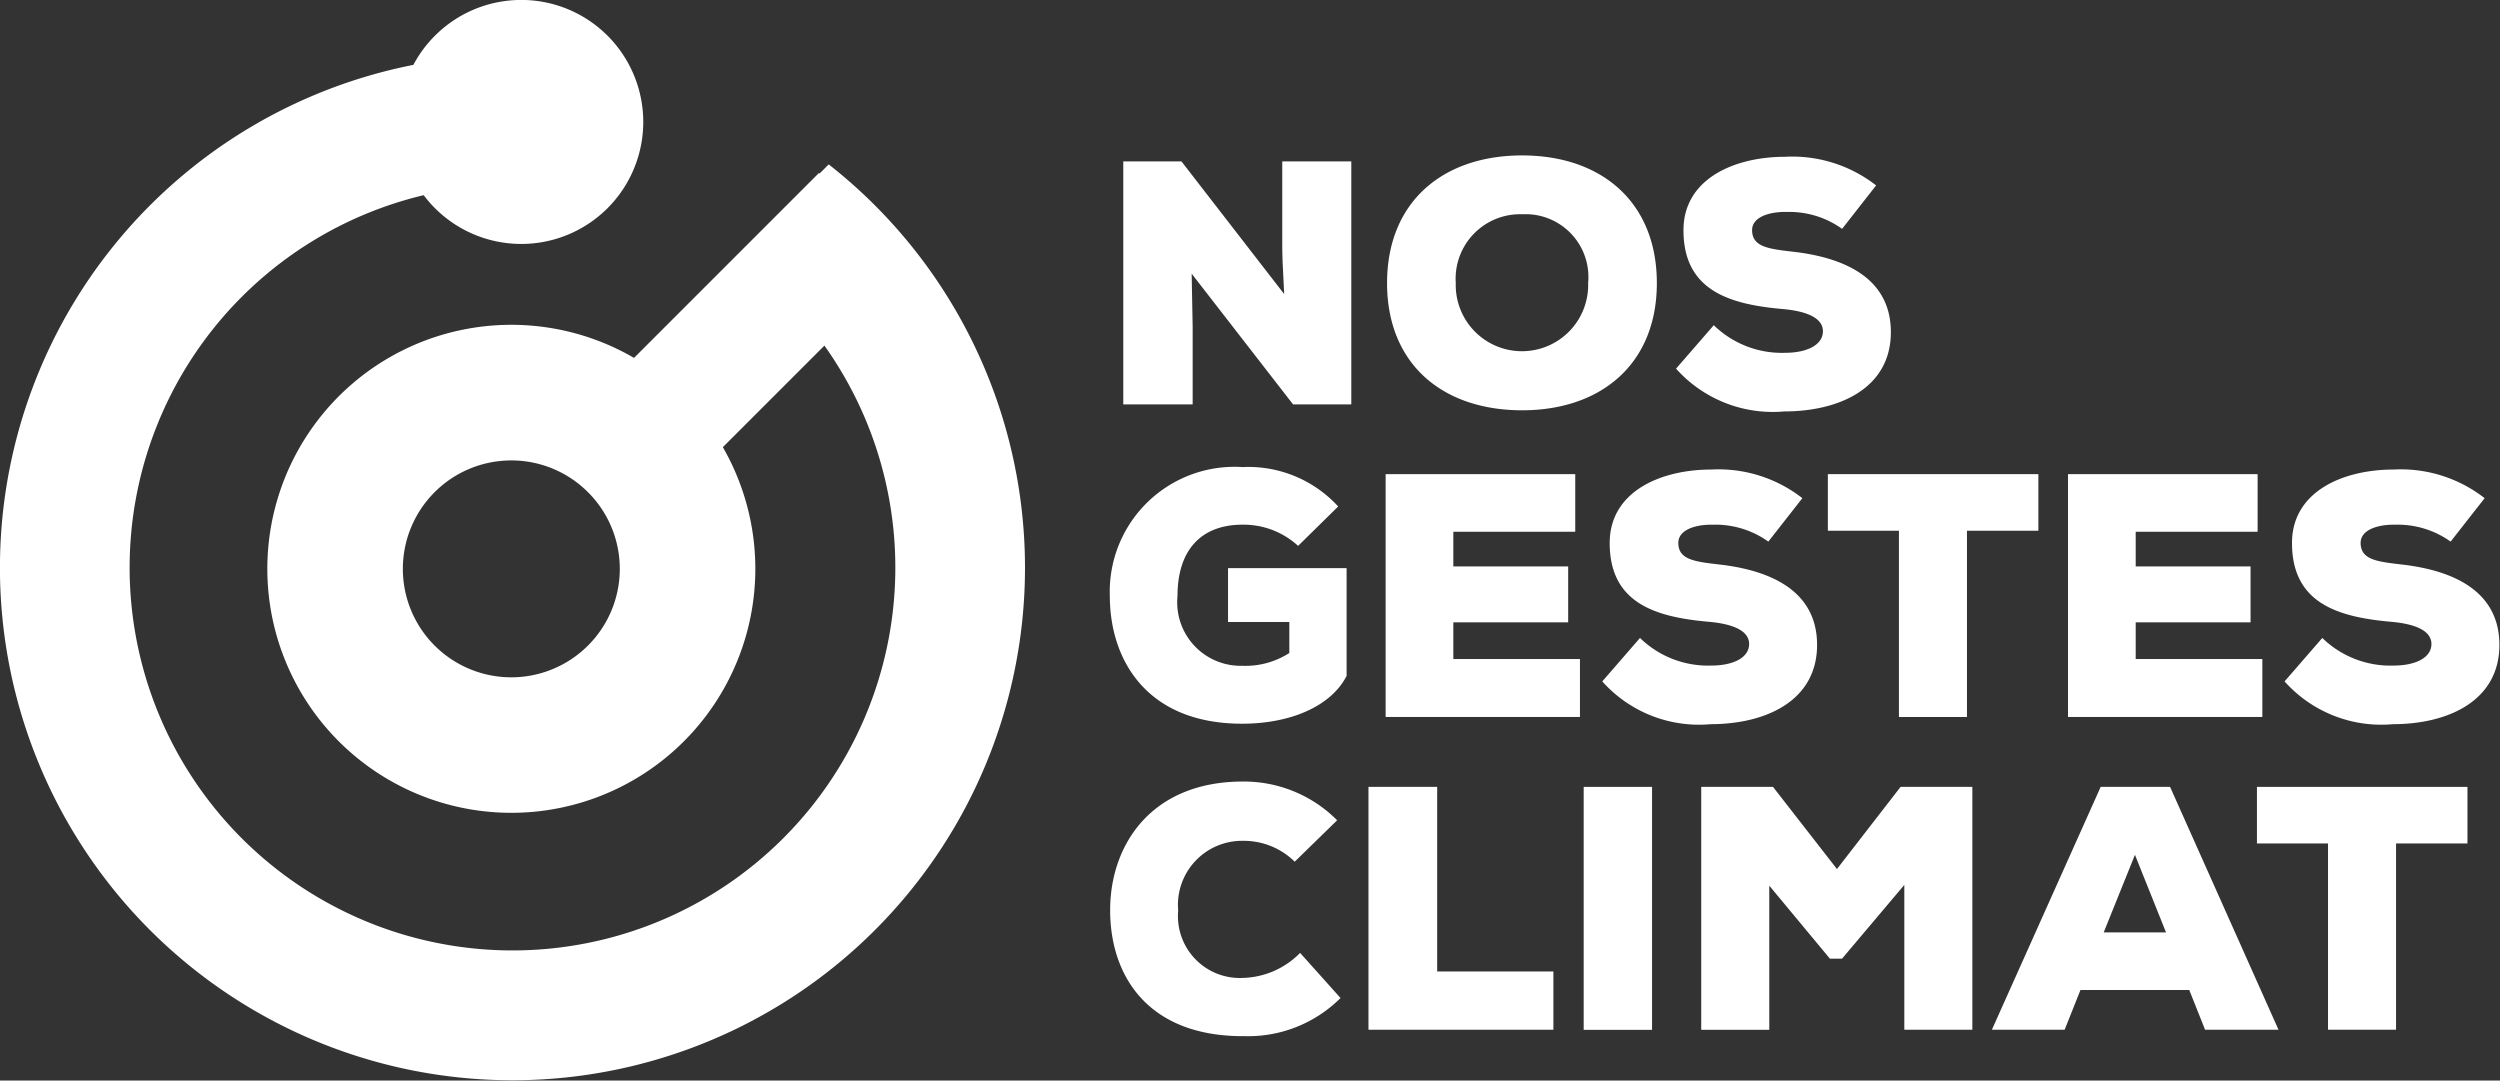 <?xml version="1.0" encoding="UTF-8" standalone="no"?>
<svg
   xmlns:dc="http://purl.org/dc/elements/1.1/"
   xmlns:cc="http://creativecommons.org/ns#"
   xmlns:rdf="http://www.w3.org/1999/02/22-rdf-syntax-ns#"
   xmlns:svg="http://www.w3.org/2000/svg"
   xmlns="http://www.w3.org/2000/svg"
   xmlns:sodipodi="http://sodipodi.sourceforge.net/DTD/sodipodi-0.dtd"
   xmlns:inkscape="http://www.inkscape.org/namespaces/inkscape"
   width="138.817"
   height="60"
   viewBox="0 0 138.817 60"
   version="1.1"
   id="svg25"
   sodipodi:docname="mesGestesClimat_h60.svg"
   inkscape:version="0.92.3 (2405546, 2018-03-11)">
  <rect x="0" y="0" width="138.817" height="60" fill="#333333" stroke="none"/>
  <sodipodi:namedview
     pagecolor="#ffffff"
     bordercolor="#666666"
     borderopacity="1"
     objecttolerance="10"
     gridtolerance="10"
     guidetolerance="10"
     inkscape:pageopacity="0"
     inkscape:pageshadow="2"
     inkscape:window-width="1920"
     inkscape:window-height="1009"
     id="namedview27"
     showgrid="false"
     inkscape:zoom="4.2909091"
     inkscape:cx="37.358957"
     inkscape:cy="70.893697"
     inkscape:window-x="-8"
     inkscape:window-y="-8"
     inkscape:window-maximized="1"
     inkscape:current-layer="svg25" />
  <defs
     id="defs5">
    <clipPath
       id="clip-Logo_CNOUS">
      <rect
         width="140"
         height="110"
         id="rect2"
         x="0"
         y="0" />
    </clipPath>
  </defs>
  <g
     transform="matrix(1.158,0,0,1.158,-11.66,-15.293)"
     clip-path="url(#clip-Logo_CNOUS)"
     id="g868">
    <g
       transform="translate(10.08,13.209)"
       id="g866">
      <path
         style="fill:#ffffff"
         inkscape:connector-curvature="0"
         d="M 39.726,7.88 39.288,8.318 39.26,8.29 30.391,17.159 a 11.7,11.7 0 1 0 4.259,4.28 l 4.87,-4.87 a 18.358,18.358 0 1 1 -19.215,-7.213 5.977,5.977 0 0 0 0.542,0.625 5.85,5.85 0 1 0 0,-8.273 5.79,5.79 0 0 0 -1.036,1.4 24.576,24.576 0 1 0 19.915,4.772 z m -11.54,23.069 a 5.2,5.2 0 1 1 0,-7.348 5.194,5.194 0 0 1 0,7.348 z"
         data-name="Tracé 659"
         id="path834" />
      <path
         style="fill:#ffffff"
         inkscape:connector-curvature="0"
         transform="translate(-179.559,-25.813)"
         d="M 241.033,37.539 V 33.55 h 3.311 V 45.2 h -2.794 l -4.861,-6.266 0.048,2.536 V 45.2 H 233.41 V 33.55 h 2.79 l 4.926,6.363 c -0.077,-1.373 -0.093,-1.922 -0.093,-2.374 z"
         data-name="Tracé 660"
         id="path836" />
      <path
         style="fill:#ffffff"
         inkscape:connector-curvature="0"
         transform="translate(-221.724,-24.844)"
         d="m 294.7,44.515 c -3.811,0 -6.476,-2.213 -6.476,-6.1 0,-3.887 2.665,-6.121 6.476,-6.121 3.811,0 6.46,2.245 6.46,6.121 0,3.876 -2.669,6.1 -6.46,6.1 z m 0,-9.4 a 3.091,3.091 0 0 0 -3.182,3.295 3.175,3.175 0 1 0 6.347,0 3.012,3.012 0 0 0 -3.165,-3.294 z"
         data-name="Tracé 661"
         id="path838" />
      <path
         style="fill:#ffffff"
         inkscape:connector-curvature="0"
         transform="translate(-267.927,-25.06)"
         d="m 353.513,35.219 c -0.791,0 -1.583,0.258 -1.583,0.872 0,0.807 0.791,0.9 1.938,1.034 2.309,0.258 4.716,1.163 4.716,3.86 0,2.697 -2.487,3.8 -5.1,3.8 a 6.213,6.213 0 0 1 -5.2,-2.051 l 1.809,-2.083 a 4.675,4.675 0 0 0 3.408,1.324 c 1.082,0 1.825,-0.388 1.825,-1.034 0,-0.581 -0.646,-0.953 -1.938,-1.066 -2.552,-0.226 -4.748,-0.888 -4.748,-3.779 0,-2.455 2.423,-3.521 4.877,-3.521 a 6.531,6.531 0 0 1 4.36,1.373 l -1.631,2.083 a 4.357,4.357 0 0 0 -2.729,-0.808 z"
         data-name="Tracé 662"
         id="path840" />
      <path
         style="fill:#ffffff"
         inkscape:connector-curvature="0"
         transform="translate(-177.405,-74.686)"
         d="m 236.973,99.842 c -1.906,0 -3.117,1.131 -3.117,3.424 a 3.046,3.046 0 0 0 3.117,3.343 3.884,3.884 0 0 0 2.245,-0.614 v -1.486 h -2.939 v -2.584 h 5.685 v 5.168 c -0.759,1.486 -2.745,2.293 -5.006,2.293 -4.6,0 -6.347,-3.085 -6.347,-6.121 a 5.985,5.985 0 0 1 6.363,-6.185 5.845,5.845 0 0 1 4.587,1.889 l -1.922,1.89 a 3.866,3.866 0 0 0 -2.666,-1.017 z"
         data-name="Tracé 663"
         id="path842" />
      <path
         style="fill:#ffffff"
         inkscape:connector-curvature="0"
         transform="translate(-221.509,-75.817)"
         d="M 287.94,110.2 V 98.55 h 9.092 v 2.762 h -5.846 v 1.663 h 5.507 v 2.681 h -5.507 v 1.76 h 6.072 v 2.778 h -9.318 z"
         data-name="Tracé 664"
         id="path844" />
      <path
         style="fill:#ffffff"
         inkscape:connector-curvature="0"
         transform="translate(-256.134,-75.063)"
         d="m 338.182,100.219 c -0.791,0 -1.583,0.258 -1.583,0.872 0,0.808 0.791,0.9 1.938,1.034 2.309,0.258 4.716,1.163 4.716,3.86 0,2.697 -2.487,3.8 -5.1,3.8 a 6.213,6.213 0 0 1 -5.2,-2.051 l 1.809,-2.083 a 4.675,4.675 0 0 0 3.408,1.324 c 1.082,0 1.825,-0.388 1.825,-1.034 0,-0.581 -0.646,-0.953 -1.938,-1.066 -2.552,-0.226 -4.748,-0.888 -4.748,-3.779 0,-2.455 2.422,-3.521 4.877,-3.521 a 6.532,6.532 0 0 1 4.361,1.373 l -1.631,2.083 a 4.357,4.357 0 0 0 -2.729,-0.808 z"
         data-name="Tracé 665"
         id="path846" />
      <path
         style="fill:#ffffff"
         inkscape:connector-curvature="0"
         transform="translate(-292.214,-75.817)"
         d="M 379.85,101.263 V 98.55 h 10.094 v 2.713 h -3.424 v 8.931 h -3.262 v -8.931 z"
         data-name="Tracé 666"
         id="path848" />
      <path
         style="fill:#ffffff"
         inkscape:connector-curvature="0"
         transform="translate(-330.609,-75.817)"
         d="M 429.76,110.2 V 98.55 h 9.092 v 2.762 h -5.846 v 1.663 h 5.507 v 2.681 h -5.507 v 1.76 h 6.073 v 2.778 h -9.319 z"
         data-name="Tracé 667"
         id="path850" />
      <path
         style="fill:#ffffff"
         inkscape:connector-curvature="0"
         transform="translate(-365.235,-75.063)"
         d="m 480,100.219 c -0.791,0 -1.583,0.258 -1.583,0.872 0,0.808 0.792,0.9 1.938,1.034 2.309,0.258 4.716,1.163 4.716,3.86 0,2.697 -2.487,3.8 -5.1,3.8 a 6.213,6.213 0 0 1 -5.2,-2.051 l 1.809,-2.083 a 4.675,4.675 0 0 0 3.408,1.324 c 1.082,0 1.825,-0.388 1.825,-1.034 0,-0.581 -0.646,-0.953 -1.938,-1.066 -2.552,-0.226 -4.748,-0.888 -4.748,-3.779 0,-2.455 2.422,-3.521 4.877,-3.521 a 6.531,6.531 0 0 1 4.36,1.373 l -1.631,2.083 a 4.357,4.357 0 0 0 -2.729,-0.808 z"
         data-name="Tracé 668"
         id="path852" />
      <path
         style="fill:#ffffff"
         inkscape:connector-curvature="0"
         transform="translate(-177.459,-124.967)"
         d="m 237.043,174.649 c -4.554,0 -6.363,-2.891 -6.363,-6.04 0,-3.149 1.987,-6.169 6.363,-6.169 a 6.3,6.3 0 0 1 4.522,1.857 l -2.035,1.986 a 3.477,3.477 0 0 0 -2.487,-1 3.072,3.072 0 0 0 -3.1,3.343 2.966,2.966 0 0 0 3.1,3.23 3.985,3.985 0 0 0 2.746,-1.2 l 1.938,2.164 a 6.262,6.262 0 0 1 -4.683,1.825 z"
         data-name="Tracé 669"
         id="path854" />
      <path
         style="fill:#ffffff"
         inkscape:connector-curvature="0"
         transform="translate(-218.762,-125.813)"
         d="m 287.665,172.393 h 5.572 v 2.794 H 284.37 V 163.54 h 3.295 v 8.85 z"
         data-name="Tracé 670"
         id="path856" />
      <path
         style="fill:#ffffff"
         inkscape:connector-curvature="0"
         transform="translate(-253.172,-125.821)"
         d="m 329.1,163.55 h 3.278 V 175.2 H 329.1 Z"
         data-name="Tracé 671"
         id="path858" />
      <path
         style="fill:#ffffff"
         inkscape:connector-curvature="0"
         transform="translate(-271.966,-125.813)"
         d="M 360.281,171.779 H 359.7 l -2.907,-3.5 v 6.912 H 353.53 V 163.54 h 3.44 l 3.068,3.941 3.052,-3.941 h 3.44 v 11.646 h -3.262 v -6.944 z"
         data-name="Tracé 672"
         id="path860" />
      <path
         style="fill:#ffffff"
         inkscape:connector-curvature="0"
         transform="translate(-318.439,-125.813)"
         d="m 418.188,173.281 -0.759,1.906 h -3.489 l 5.217,-11.646 h 3.327 l 5.2,11.646 h -3.521 l -0.759,-1.906 z m 1.114,-2.762 h 2.988 L 420.8,166.8 Z"
         data-name="Tracé 673"
         id="path862" />
      <path
         style="fill:#ffffff"
         inkscape:connector-curvature="0"
         transform="translate(-360.819,-125.821)"
         d="m 469.03,166.263 v -2.713 h 10.094 v 2.713 H 475.7 v 8.931 h -3.262 v -8.931 z"
         data-name="Tracé 674"
         id="path864" />
    </g>
  </g>
</svg>
